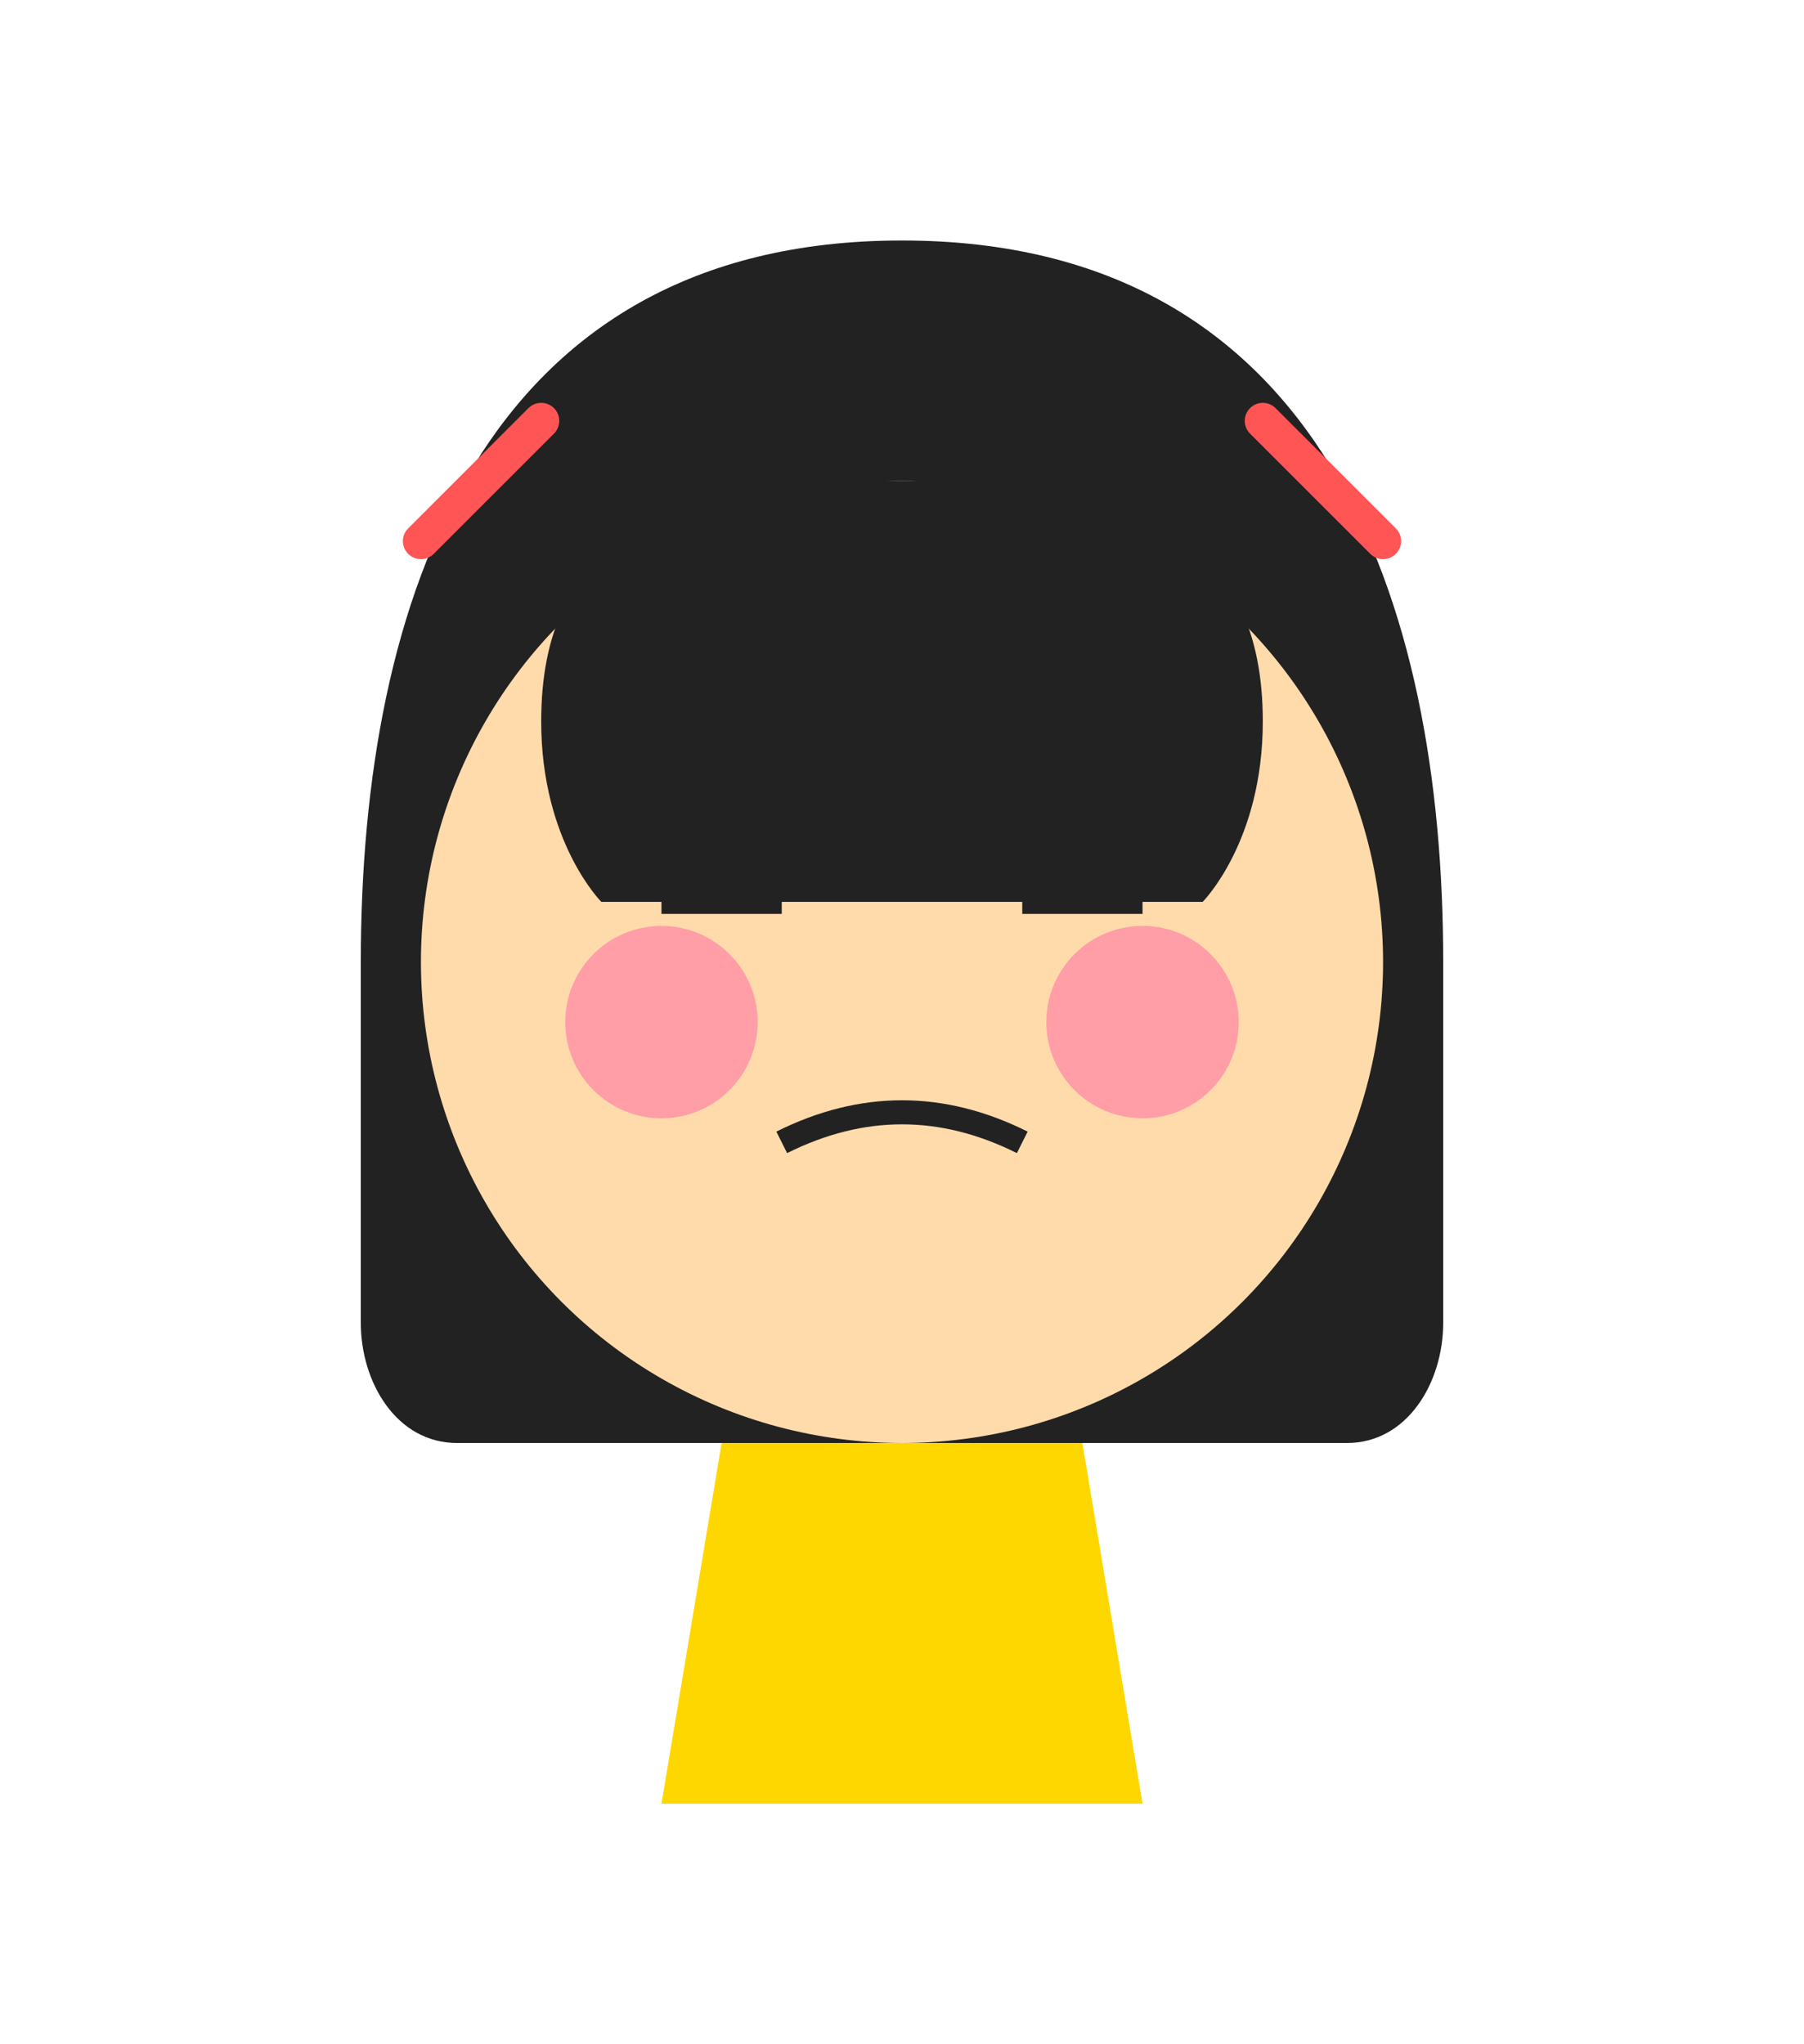<svg width="150" height="170" viewBox="0 0 150 170" xmlns="http://www.w3.org/2000/svg">
    <!-- 头发 -->
    <path d="M75,20 C40,20 30,50 30,80 L30,110 C30,115 33,120 38,120 L112,120 C117,120 120,115 120,110 L120,80 C120,50 110,20 75,20 Z" fill="#222" />
    
    <!-- 脸 -->
    <circle cx="75" cy="80" r="40" fill="#FFDBAC" />
    
    <!-- 刘海 -->
    <path d="M45,60 C45,45 55,40 75,40 C95,40 105,45 105,60 C105,70 100,75 100,75 L50,75 C50,75 45,70 45,60 Z" fill="#222" />
    <path d="M50,60 L60,70 L70,60 L80,70 L90,60 L100,70" stroke="#222" stroke-width="4" fill="none" />
    
    <!-- 眼睛（生气） -->
    <path d="M55,75 L65,75" stroke="#222" stroke-width="2" fill="none" />
    <path d="M85,75 L95,75" stroke="#222" stroke-width="2" fill="none" />
    <path d="M53,68 L65,73" stroke="#222" stroke-width="2" fill="none" />
    <path d="M85,73 L97,68" stroke="#222" stroke-width="2" fill="none" />
    
    <!-- 嘴巴（生气） -->
    <path d="M65,95 Q75,90 85,95" stroke="#222" stroke-width="2" fill="none" />
    
    <!-- 脸颊红晕 -->
    <circle cx="55" cy="85" r="8" fill="#FF8FA5" opacity="0.8" />
    <circle cx="95" cy="85" r="8" fill="#FF8FA5" opacity="0.8" />
    
    <!-- 身体 -->
    <path d="M60,120 L55,150 L75,150 L95,150 L90,120 Z" fill="#FFD700" />
    
    <!-- 生气符号 -->
    <path class="angry-mark" d="M45,35 L35,45" stroke="#FF5555" stroke-width="3" stroke-linecap="round">
        <animate attributeName="opacity" values="1;0.3;1" dur="2s" repeatCount="indefinite" />
    </path>
    <path class="angry-mark" d="M105,35 L115,45" stroke="#FF5555" stroke-width="3" stroke-linecap="round">
        <animate attributeName="opacity" values="1;0.3;1" dur="2s" repeatCount="indefinite" />
    </path>

    <!-- 动画定义 -->
    <style>
        @keyframes shaking {
            0%, 100% { transform: rotate(0deg); }
            25% { transform: rotate(-5deg); }
            75% { transform: rotate(5deg); }
        }
        .angry-mark {
            animation: shaking 1s ease-in-out infinite;
            transform-origin: center;
        }
    </style>
</svg> 